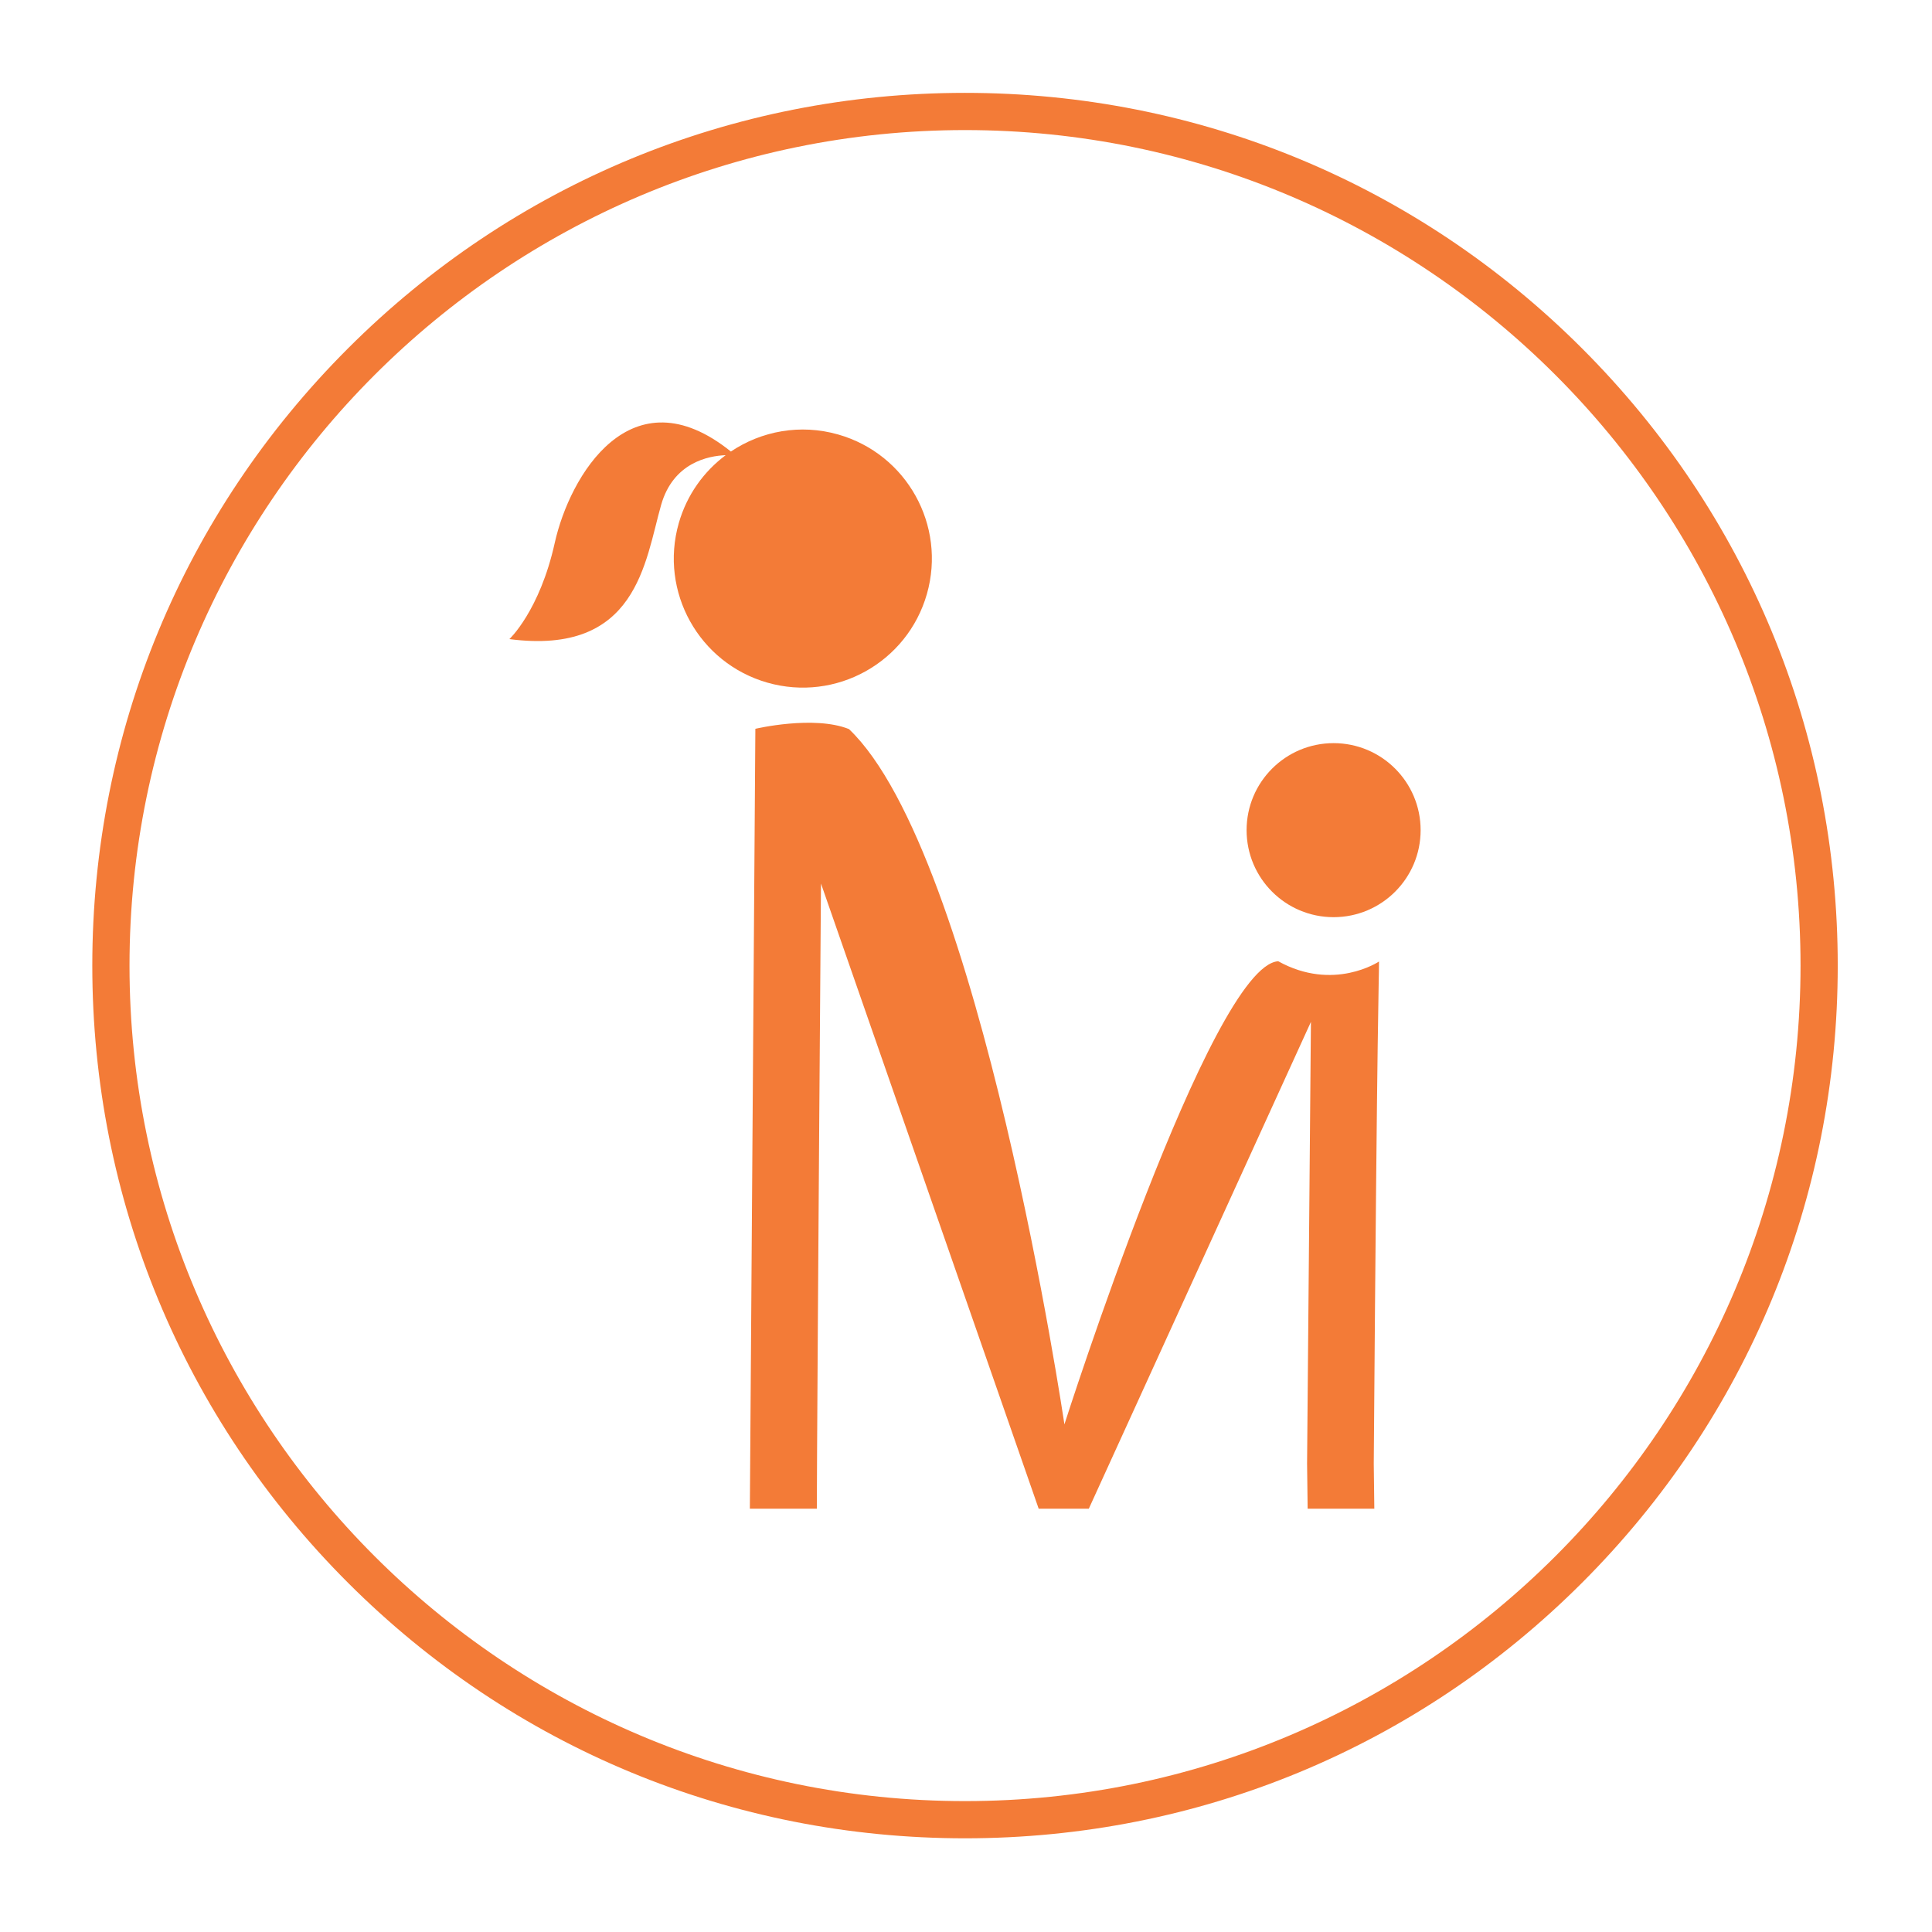 <svg xml:space="preserve" style="enable-background:new 0 0 512 512;" viewBox="0 0 512 512" y="0px" x="0px" xmlns:xlink="http://www.w3.org/1999/xlink" xmlns="http://www.w3.org/2000/svg" id="Layer_1" version="1.1">
<style type="text/css">
	.st0{fill:none;}
	.st1{fill:#FFFFFF;}
	.st2{fill:#C7A685;}
	.st3{fill:none;stroke:#C7A685;stroke-width:1.084;stroke-miterlimit:10;}
	.st4{fill:#899853;}
	.st5{fill:#ED6E9A;}
	.st6{fill:#F2E9E3;}
	.st7{fill:#138B95;}
	.st8{fill:#F37B37;}
	.st9{fill:#BBC877;}
</style>
<g>
	<g>
		<path d="M255.74,487.17c-61.78,0-119.86-24.06-163.54-67.74c-43.68-43.68-67.74-101.76-67.74-163.54
			c0-61.78,24.06-119.86,67.74-163.54c43.68-43.68,101.76-67.74,163.54-67.74S375.6,48.67,419.28,92.35
			c43.68,43.68,67.74,101.76,67.74,163.54c0,61.78-24.06,119.86-67.74,163.54C375.6,463.11,317.52,487.17,255.74,487.17z
			 M255.74,34.47c-122.09,0-221.42,99.33-221.42,221.42s99.33,221.42,221.42,221.42c122.09,0,221.42-99.33,221.42-221.42
			S377.83,34.47,255.74,34.47z" class="st8"></path>
	</g>
	<g>
		<g>
			<path d="M364.21,399.82h-17.67l-0.15-11.98l1.02-117.03l-58.86,129.01h-13.29l-57.69-165.67
				c-0.73,96.31-1.1,157.73-1.1,165.67h-17.75l1.46-206.68c0,0,15.47-3.65,24.8,0.07c34.81,33.16,57.1,184.27,57.1,184.27
				s38.83-121.61,56.66-122.74c14.68,8.14,26.71,0.07,26.71,0.07c0,5.89-0.46,9.19-1.39,133.1L364.21,399.82z" class="st8"></path>
		</g>
		<circle r="23.06" cy="220" cx="353.42" class="st8"></circle>
		<path d="M147.01,143.89c3.93-17.71,20.19-45.54,46.68-24.23c8.07-5.42,18.38-7.39,28.45-4.51
			c18.16,5.18,28.68,24.1,23.5,42.26s-24.1,28.68-42.26,23.5c-18.16-5.18-28.68-24.1-23.5-42.26c2.14-7.5,6.63-13.69,12.43-18.02
			c-4.59,0.17-13.9,1.96-17.1,13.17c-4.31,15.12-6.34,39.98-40.22,35.57C135,169.37,143.02,161.88,147.01,143.89z" class="st8"></path>
	</g>
</g>
</svg>
